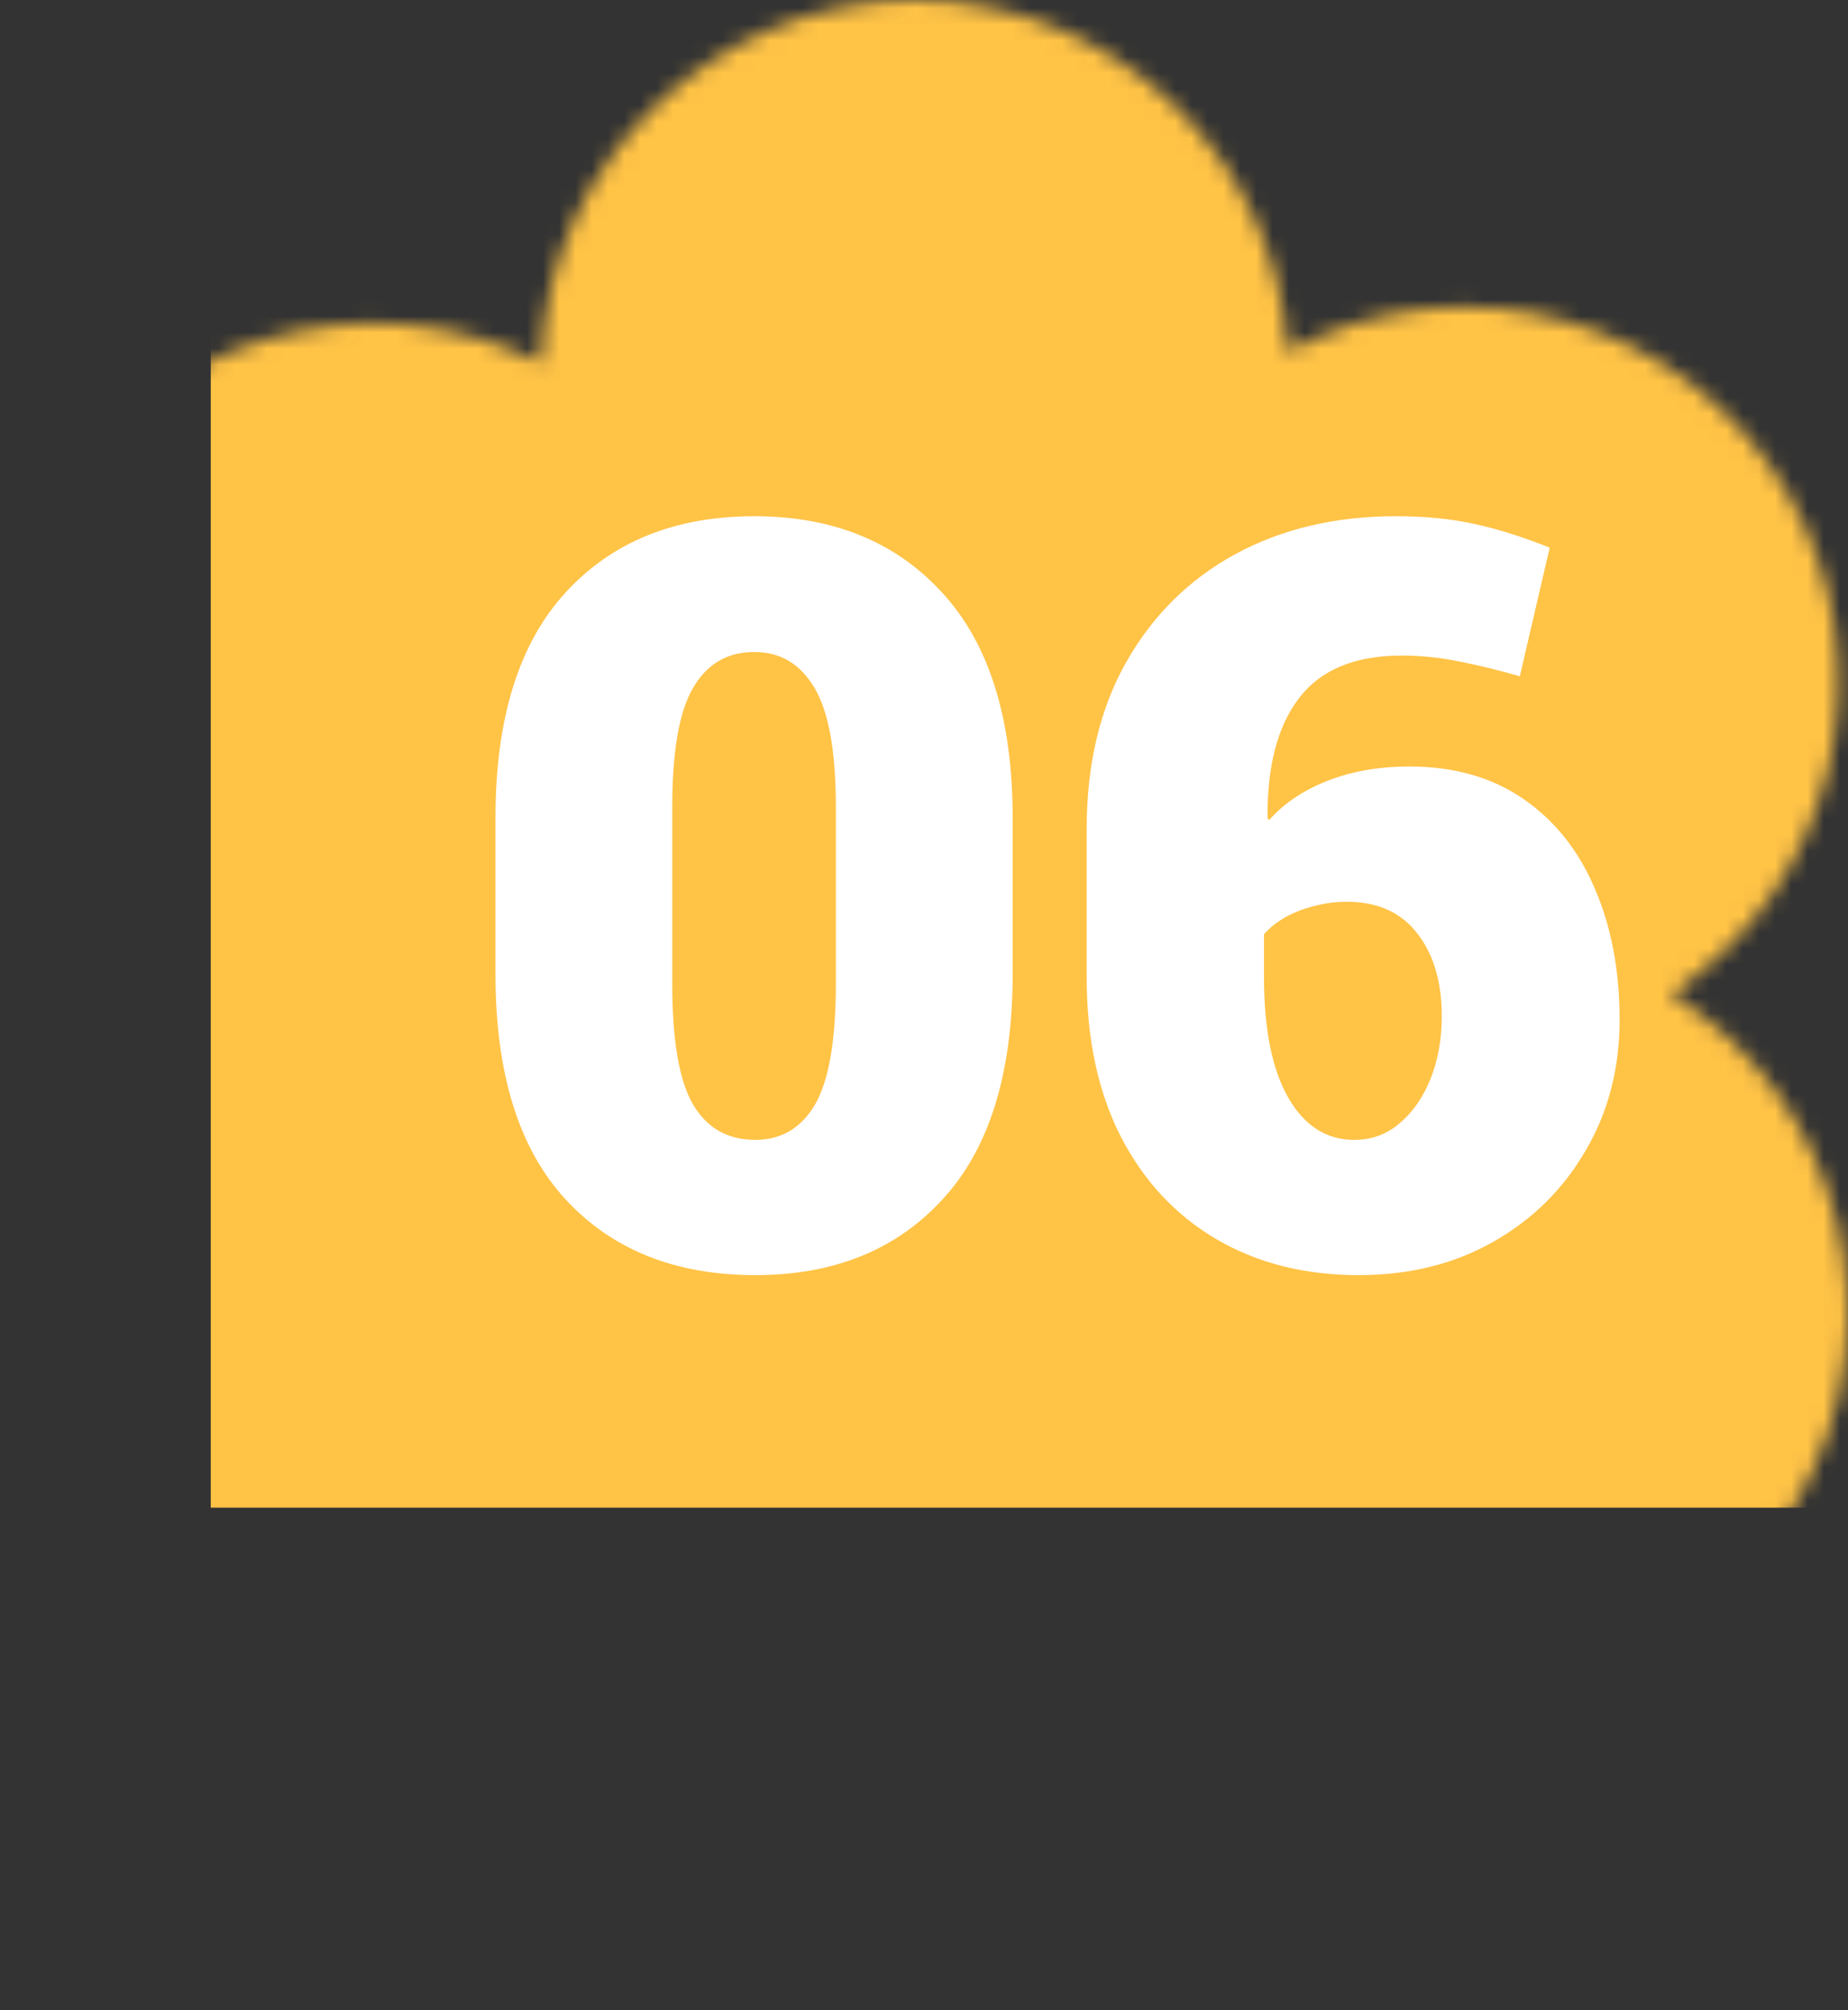 <svg xmlns="http://www.w3.org/2000/svg" width="114" height="124" viewBox="0 0 114 124" fill="none"><rect x="0" y="0" width="114" height="124" fill="#333333" stroke="none"/><mask id="mask0_101_1490" style="mask-type:alpha" maskUnits="userSpaceOnUse" x="0" y="0" width="114" height="124"><path d="M103.081 61.309C113.181 54.626 116.458 41.135 110.326 30.496C104.077 19.654 90.38 15.807 79.444 21.691C78.716 9.59 68.686 0 56.42 0C44.155 0 33.745 9.956 33.364 22.379C22.536 16.961 9.228 20.865 3.095 31.502C-3.156 42.343 0.366 56.146 10.92 62.689C0.82 69.371 -2.458 82.862 3.675 93.502C9.924 104.343 23.621 108.19 34.557 102.307C35.285 114.407 45.315 123.997 57.581 123.997C69.846 123.997 80.255 114.041 80.637 101.618C91.465 107.036 104.773 103.132 110.906 92.496C117.154 81.654 113.635 67.851 103.081 61.309Z" fill="#D82435"></path></mask><g mask="url(#mask0_101_1490)"><rect x="13.001" y="-5" width="101" height="98" fill="#FFC346"></rect><path d="M46.595 78.656C41.657 78.656 37.751 77.094 34.876 73.969C32.001 70.844 30.564 66.208 30.564 60.062V50.469C30.564 44.344 32.001 39.708 34.876 36.562C37.751 33.417 41.636 31.844 46.532 31.844C51.386 31.844 55.251 33.417 58.126 36.562C61.022 39.708 62.47 44.344 62.47 50.469V60.062C62.47 66.208 61.032 70.844 58.157 73.969C55.303 77.094 51.449 78.656 46.595 78.656ZM46.595 70.312C48.199 70.312 49.428 69.583 50.282 68.125C51.136 66.646 51.563 64.167 51.563 60.688V49.781C51.563 46.365 51.126 43.917 50.251 42.438C49.376 40.958 48.136 40.219 46.532 40.219C44.866 40.219 43.605 40.958 42.751 42.438C41.897 43.896 41.47 46.344 41.47 49.781V60.688C41.47 64.188 41.897 66.667 42.751 68.125C43.605 69.583 44.886 70.312 46.595 70.312ZM83.817 78.656C80.484 78.656 77.557 77.917 75.036 76.438C72.515 74.958 70.546 72.844 69.13 70.094C67.734 67.344 67.036 64.073 67.036 60.281V51.125C67.036 47.146 67.849 43.719 69.474 40.844C71.099 37.969 73.338 35.75 76.192 34.188C79.067 32.625 82.369 31.844 86.099 31.844C87.911 31.844 89.515 32 90.911 32.312C92.307 32.604 93.869 33.094 95.599 33.781L93.755 41.719C92.546 41.365 91.317 41.062 90.067 40.812C88.838 40.562 87.64 40.438 86.474 40.438C83.599 40.438 81.494 41.302 80.161 43.031C78.828 44.74 78.171 47.208 78.192 50.438L78.286 50.594C79.203 49.552 80.411 48.74 81.911 48.156C83.411 47.573 85.088 47.281 86.942 47.281C89.692 47.281 92.036 47.948 93.974 49.281C95.911 50.615 97.38 52.458 98.38 54.812C99.401 57.167 99.911 59.865 99.911 62.906C99.911 65.906 99.213 68.594 97.817 70.969C96.442 73.344 94.546 75.219 92.13 76.594C89.713 77.969 86.942 78.656 83.817 78.656ZM83.536 70.312C84.619 70.312 85.557 69.969 86.349 69.281C87.161 68.594 87.796 67.677 88.255 66.531C88.713 65.365 88.942 64.083 88.942 62.688C88.942 60.583 88.442 58.885 87.442 57.594C86.442 56.281 84.984 55.625 83.067 55.625C82.421 55.625 81.776 55.708 81.13 55.875C80.505 56.021 79.921 56.24 79.38 56.531C78.838 56.823 78.369 57.188 77.974 57.625V60.281C77.974 63.49 78.474 65.969 79.474 67.719C80.474 69.448 81.828 70.312 83.536 70.312Z" fill="white"></path></g></svg>
